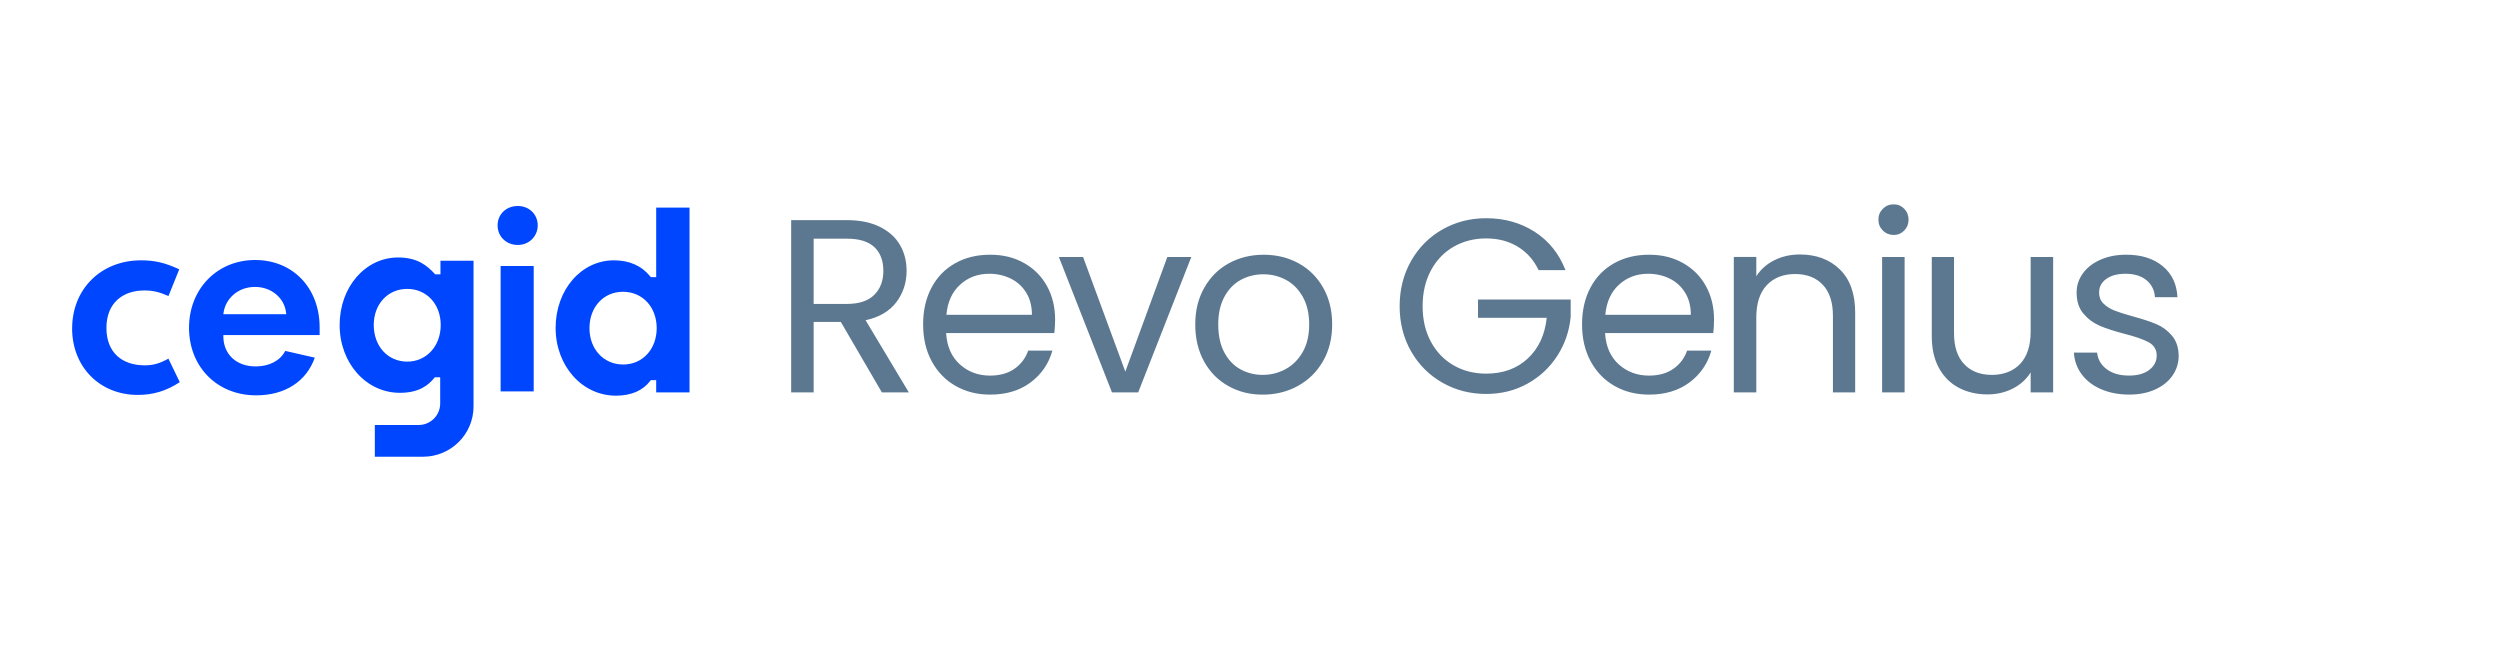 <svg xmlns="http://www.w3.org/2000/svg" width="208" height="55" viewBox="0 0 208 55"><g fill="none" fill-rule="evenodd"><rect width="208" height="55" fill="#FFF"/><g fill-rule="nonzero" transform="translate(6 17)"><path fill="#0046FE" d="M0,10.324 C0,13.529 2.299,15.857 5.467,15.857 C6.75,15.857 7.829,15.529 8.957,14.797 L8.01,12.835 C7.308,13.237 6.752,13.396 6.045,13.396 C4.204,13.396 2.855,12.378 2.855,10.282 C2.855,8.186 4.243,7.166 6.001,7.166 C6.701,7.166 7.254,7.291 8.017,7.628 L8.913,5.408 C7.749,4.864 6.881,4.659 5.734,4.659 C2.412,4.659 0.002,7.041 0.002,10.324 L0,10.324 Z M15.308,15.893 C12.074,15.893 9.727,13.529 9.727,10.272 C9.727,7.014 12.091,4.632 15.223,4.632 C18.356,4.632 20.594,6.943 20.594,10.251 L20.594,10.88 L12.583,10.88 L12.583,11.026 C12.606,12.497 13.683,13.486 15.266,13.486 C16.405,13.486 17.304,13.016 17.734,12.196 L20.192,12.757 C19.485,14.75 17.705,15.893 15.308,15.893 L15.308,15.893 Z M15.223,6.872 C13.712,6.872 12.764,7.932 12.606,8.979 L12.581,9.142 L17.818,9.142 L17.798,8.98 C17.636,7.758 16.554,6.872 15.223,6.872 Z M25.096,10.04 C25.096,11.805 26.268,13.087 27.882,13.087 C29.497,13.087 30.668,11.776 30.668,10.04 C30.668,8.304 29.497,7.036 27.882,7.036 C26.268,7.036 25.096,8.299 25.096,10.04 Z M30.646,5.821 L30.646,4.693 L33.398,4.693 L33.398,16.814 C33.398,19.125 31.517,21 29.196,21 L25.186,21 L25.186,18.359 L28.829,18.359 C29.821,18.359 30.624,17.558 30.624,16.571 L30.624,14.388 L30.181,14.388 L30.137,14.441 C29.659,15.019 28.902,15.683 27.272,15.683 C24.461,15.683 22.258,13.205 22.258,10.042 C22.258,6.879 24.396,4.422 27.125,4.422 C28.76,4.422 29.551,5.121 30.164,5.777 L30.207,5.822 L30.645,5.822 L30.646,5.821 Z M45.242,15.92 C42.431,15.92 40.228,13.443 40.228,10.279 C40.228,7.114 42.357,4.659 45.075,4.659 C46.365,4.659 47.386,5.112 48.108,6.005 L48.152,6.059 L48.595,6.059 L48.595,0.274 L51.369,0.274 L51.369,15.648 L48.595,15.648 L48.595,14.625 L48.149,14.625 L48.105,14.682 C47.479,15.504 46.517,15.92 45.242,15.92 L45.242,15.92 Z M45.829,7.276 C44.215,7.276 43.043,8.549 43.043,10.301 C43.043,12.052 44.223,13.327 45.851,13.327 C47.479,13.327 48.637,12.027 48.637,10.301 C48.637,8.574 47.482,7.276 45.831,7.276 L45.829,7.276 Z M35.652,15.562 L38.404,15.562 L38.404,5.131 L35.652,5.131 L35.652,15.562 L35.652,15.562 Z M37.081,3.381 C36.122,3.381 35.4,2.68 35.4,1.75 C35.4,0.82 36.122,0.139 37.081,0.139 C38.039,0.139 38.739,0.845 38.739,1.75 C38.739,2.654 38.026,3.381 37.081,3.381 Z"/><g fill="#002C52" opacity=".64" transform="translate(59.825)"><path d="M7.547,15.648 L4.133,9.787 L1.871,9.787 L1.871,15.648 L0,15.648 L0,1.315 L4.627,1.315 C5.709,1.315 6.625,1.5 7.372,1.87 C8.12,2.24 8.678,2.74 9.048,3.371 C9.418,4.002 9.604,4.722 9.604,5.53 C9.604,6.517 9.32,7.388 8.75,8.142 C8.181,8.896 7.329,9.396 6.191,9.643 L9.79,15.648 L7.548,15.648 L7.547,15.648 Z M1.871,8.287 L4.627,8.287 C5.641,8.287 6.402,8.037 6.909,7.536 C7.416,7.036 7.67,6.368 7.67,5.531 C7.67,4.695 7.42,4.024 6.919,3.557 C6.419,3.09 5.655,2.857 4.627,2.857 L1.871,2.857 L1.871,8.285 L1.871,8.287 Z M21.899,10.713 L12.892,10.713 C12.96,11.824 13.342,12.691 14.033,13.315 C14.725,13.939 15.565,14.25 16.552,14.25 C17.36,14.25 18.036,14.062 18.577,13.683 C19.118,13.306 19.499,12.803 19.719,12.172 L21.734,12.172 C21.431,13.256 20.829,14.136 19.925,14.814 C19.02,15.492 17.896,15.832 16.552,15.832 C15.482,15.832 14.527,15.592 13.683,15.112 C12.84,14.632 12.179,13.95 11.699,13.066 C11.218,12.182 10.978,11.158 10.978,9.991 C10.978,8.825 11.212,7.805 11.678,6.928 C12.145,6.05 12.799,5.376 13.643,4.903 C14.486,4.429 15.455,4.193 16.552,4.193 C17.649,4.193 18.567,4.426 19.391,4.892 C20.214,5.359 20.848,6 21.292,6.815 C21.737,7.631 21.96,8.552 21.96,9.58 C21.96,9.937 21.94,10.314 21.898,10.711 L21.899,10.713 Z M19.556,7.351 C19.24,6.837 18.812,6.446 18.271,6.179 C17.729,5.912 17.13,5.778 16.473,5.778 C15.526,5.778 14.721,6.079 14.057,6.683 C13.393,7.286 13.012,8.123 12.916,9.192 L20.031,9.192 C20.031,8.478 19.874,7.864 19.558,7.351 L19.556,7.351 Z"/><polygon points="27.801 13.921 31.297 4.38 33.292 4.38 28.871 15.65 26.692 15.65 22.272 4.38 24.286 4.38 27.802 13.921"/><path d="M36.365,15.114 C35.508,14.633 34.837,13.952 34.35,13.068 C33.863,12.184 33.62,11.159 33.62,9.993 C33.62,8.826 33.87,7.824 34.371,6.94 C34.871,6.056 35.552,5.378 36.416,4.904 C37.28,4.431 38.247,4.194 39.315,4.194 C40.384,4.194 41.351,4.431 42.215,4.904 C43.079,5.378 43.76,6.052 44.26,6.93 C44.761,7.807 45.011,8.828 45.011,9.993 C45.011,11.158 44.754,12.184 44.24,13.068 C43.726,13.952 43.03,14.635 42.152,15.114 C41.275,15.594 40.301,15.834 39.233,15.834 C38.164,15.834 37.221,15.594 36.364,15.114 L36.365,15.114 Z M41.126,13.715 C41.716,13.401 42.191,12.928 42.555,12.297 C42.918,11.666 43.099,10.899 43.099,9.995 C43.099,9.09 42.921,8.323 42.565,7.692 C42.208,7.061 41.741,6.591 41.167,6.284 C40.59,5.976 39.966,5.821 39.295,5.821 C38.624,5.821 37.982,5.974 37.414,6.284 C36.844,6.591 36.389,7.061 36.046,7.692 C35.703,8.323 35.532,9.09 35.532,9.995 C35.532,10.899 35.699,11.688 36.036,12.319 C36.372,12.95 36.82,13.42 37.383,13.727 C37.944,14.035 38.561,14.19 39.234,14.19 C39.907,14.19 40.536,14.033 41.126,13.717 L41.126,13.715 Z M62.183,5.469 C61.786,4.632 61.21,3.985 60.456,3.526 C59.702,3.067 58.824,2.837 57.824,2.837 C56.823,2.837 55.922,3.067 55.119,3.526 C54.317,3.986 53.687,4.644 53.227,5.501 C52.767,6.358 52.537,7.349 52.537,8.473 C52.537,9.597 52.767,10.585 53.227,11.435 C53.687,12.285 54.317,12.939 55.119,13.399 C55.92,13.859 56.823,14.087 57.824,14.087 C59.222,14.087 60.373,13.67 61.279,12.833 C62.183,11.996 62.711,10.865 62.863,9.44 L57.146,9.44 L57.146,7.919 L64.856,7.919 L64.856,9.359 C64.746,10.539 64.376,11.617 63.746,12.598 C63.115,13.578 62.285,14.353 61.257,14.922 C60.229,15.492 59.085,15.776 57.824,15.776 C56.493,15.776 55.281,15.465 54.184,14.841 C53.087,14.218 52.219,13.35 51.582,12.24 C50.945,11.129 50.625,9.874 50.625,8.476 C50.625,7.078 50.945,5.821 51.582,4.703 C52.219,3.586 53.087,2.715 54.184,2.091 C55.281,1.467 56.493,1.156 57.824,1.156 C59.345,1.156 60.692,1.533 61.864,2.287 C63.036,3.041 63.889,4.105 64.423,5.474 L62.182,5.474 L62.183,5.469 Z M76.722,10.713 L67.715,10.713 C67.783,11.824 68.165,12.691 68.856,13.315 C69.547,13.939 70.388,14.25 71.375,14.25 C72.183,14.25 72.859,14.062 73.4,13.683 C73.941,13.306 74.322,12.803 74.541,12.172 L76.557,12.172 C76.254,13.256 75.652,14.136 74.748,14.814 C73.843,15.492 72.719,15.832 71.375,15.832 C70.305,15.832 69.35,15.592 68.506,15.112 C67.663,14.632 67.002,13.95 66.521,13.066 C66.041,12.182 65.801,11.158 65.801,9.991 C65.801,8.825 66.035,7.805 66.501,6.928 C66.968,6.05 67.622,5.376 68.466,4.903 C69.309,4.429 70.278,4.193 71.375,4.193 C72.472,4.193 73.39,4.426 74.213,4.892 C75.037,5.359 75.671,6 76.115,6.815 C76.56,7.631 76.783,8.552 76.783,9.58 C76.783,9.937 76.763,10.314 76.72,10.711 L76.722,10.713 Z M74.377,7.351 C74.061,6.837 73.634,6.446 73.093,6.179 C72.55,5.912 71.951,5.778 71.294,5.778 C70.347,5.778 69.542,6.079 68.878,6.683 C68.214,7.286 67.833,8.123 67.737,9.192 L74.852,9.192 C74.852,8.478 74.695,7.864 74.379,7.351 L74.377,7.351 Z M87.251,5.418 C88.101,6.248 88.526,7.443 88.526,9.007 L88.526,15.649 L86.674,15.649 L86.674,9.274 C86.674,8.15 86.394,7.29 85.831,6.693 C85.268,6.096 84.5,5.799 83.528,5.799 C82.556,5.799 81.757,6.106 81.173,6.723 C80.59,7.34 80.299,8.238 80.299,9.416 L80.299,15.648 L78.428,15.648 L78.428,4.379 L80.299,4.379 L80.299,5.983 C80.67,5.406 81.173,4.962 81.811,4.646 C82.448,4.331 83.15,4.172 83.919,4.172 C85.29,4.172 86.401,4.586 87.251,5.417 L87.251,5.418 Z M90.828,2.179 C90.581,1.932 90.458,1.631 90.458,1.275 C90.458,0.918 90.581,0.617 90.828,0.37 C91.075,0.123 91.376,0 91.733,0 C92.089,0 92.367,0.123 92.607,0.37 C92.847,0.617 92.967,0.918 92.967,1.275 C92.967,1.631 92.847,1.932 92.607,2.179 C92.367,2.426 92.076,2.549 91.733,2.549 C91.389,2.549 91.075,2.426 90.828,2.179 Z M92.639,4.38 L92.639,15.649 L90.767,15.649 L90.767,4.38 L92.639,4.38 Z M104.997,4.38 L104.997,15.649 L103.125,15.649 L103.125,13.984 C102.768,14.561 102.271,15.009 101.634,15.332 C100.997,15.653 100.294,15.815 99.526,15.815 C98.649,15.815 97.861,15.634 97.161,15.271 C96.461,14.907 95.91,14.363 95.506,13.636 C95.102,12.909 94.899,12.025 94.899,10.983 L94.899,4.382 L96.75,4.382 L96.75,10.737 C96.75,11.847 97.031,12.701 97.594,13.296 C98.155,13.893 98.924,14.19 99.896,14.19 C100.868,14.19 101.685,13.883 102.261,13.266 C102.838,12.649 103.125,11.751 103.125,10.573 L103.125,4.384 L104.997,4.384 L104.997,4.38 Z M109.007,15.391 C108.32,15.097 107.779,14.684 107.382,14.157 C106.985,13.629 106.765,13.022 106.724,12.336 L108.657,12.336 C108.711,12.899 108.974,13.357 109.448,13.714 C109.921,14.07 110.542,14.248 111.309,14.248 C112.021,14.248 112.584,14.091 112.995,13.775 C113.405,13.46 113.612,13.061 113.612,12.581 C113.612,12.101 113.392,11.721 112.954,11.481 C112.514,11.24 111.837,11.004 110.919,10.77 C110.082,10.551 109.4,10.328 108.873,10.103 C108.346,9.876 107.893,9.541 107.516,9.095 C107.139,8.651 106.949,8.064 106.949,7.337 C106.949,6.761 107.12,6.233 107.463,5.753 C107.806,5.273 108.293,4.892 108.924,4.612 C109.554,4.331 110.275,4.191 111.083,4.191 C112.33,4.191 113.338,4.507 114.105,5.138 C114.873,5.768 115.284,6.632 115.339,7.729 L113.468,7.729 C113.427,7.139 113.191,6.668 112.758,6.311 C112.327,5.954 111.747,5.777 111.02,5.777 C110.349,5.777 109.813,5.92 109.416,6.208 C109.018,6.495 108.819,6.872 108.819,7.339 C108.819,7.709 108.939,8.015 109.179,8.253 C109.419,8.493 109.72,8.684 110.083,8.83 C110.447,8.973 110.951,9.136 111.595,9.313 C112.403,9.533 113.062,9.749 113.569,9.961 C114.077,10.174 114.511,10.492 114.874,10.918 C115.238,11.342 115.426,11.898 115.441,12.583 C115.441,13.2 115.27,13.754 114.927,14.248 C114.584,14.742 114.1,15.129 113.476,15.409 C112.853,15.69 112.136,15.83 111.328,15.83 C110.464,15.83 109.69,15.683 109.003,15.387 L109.007,15.391 Z"/></g></g></g></svg>